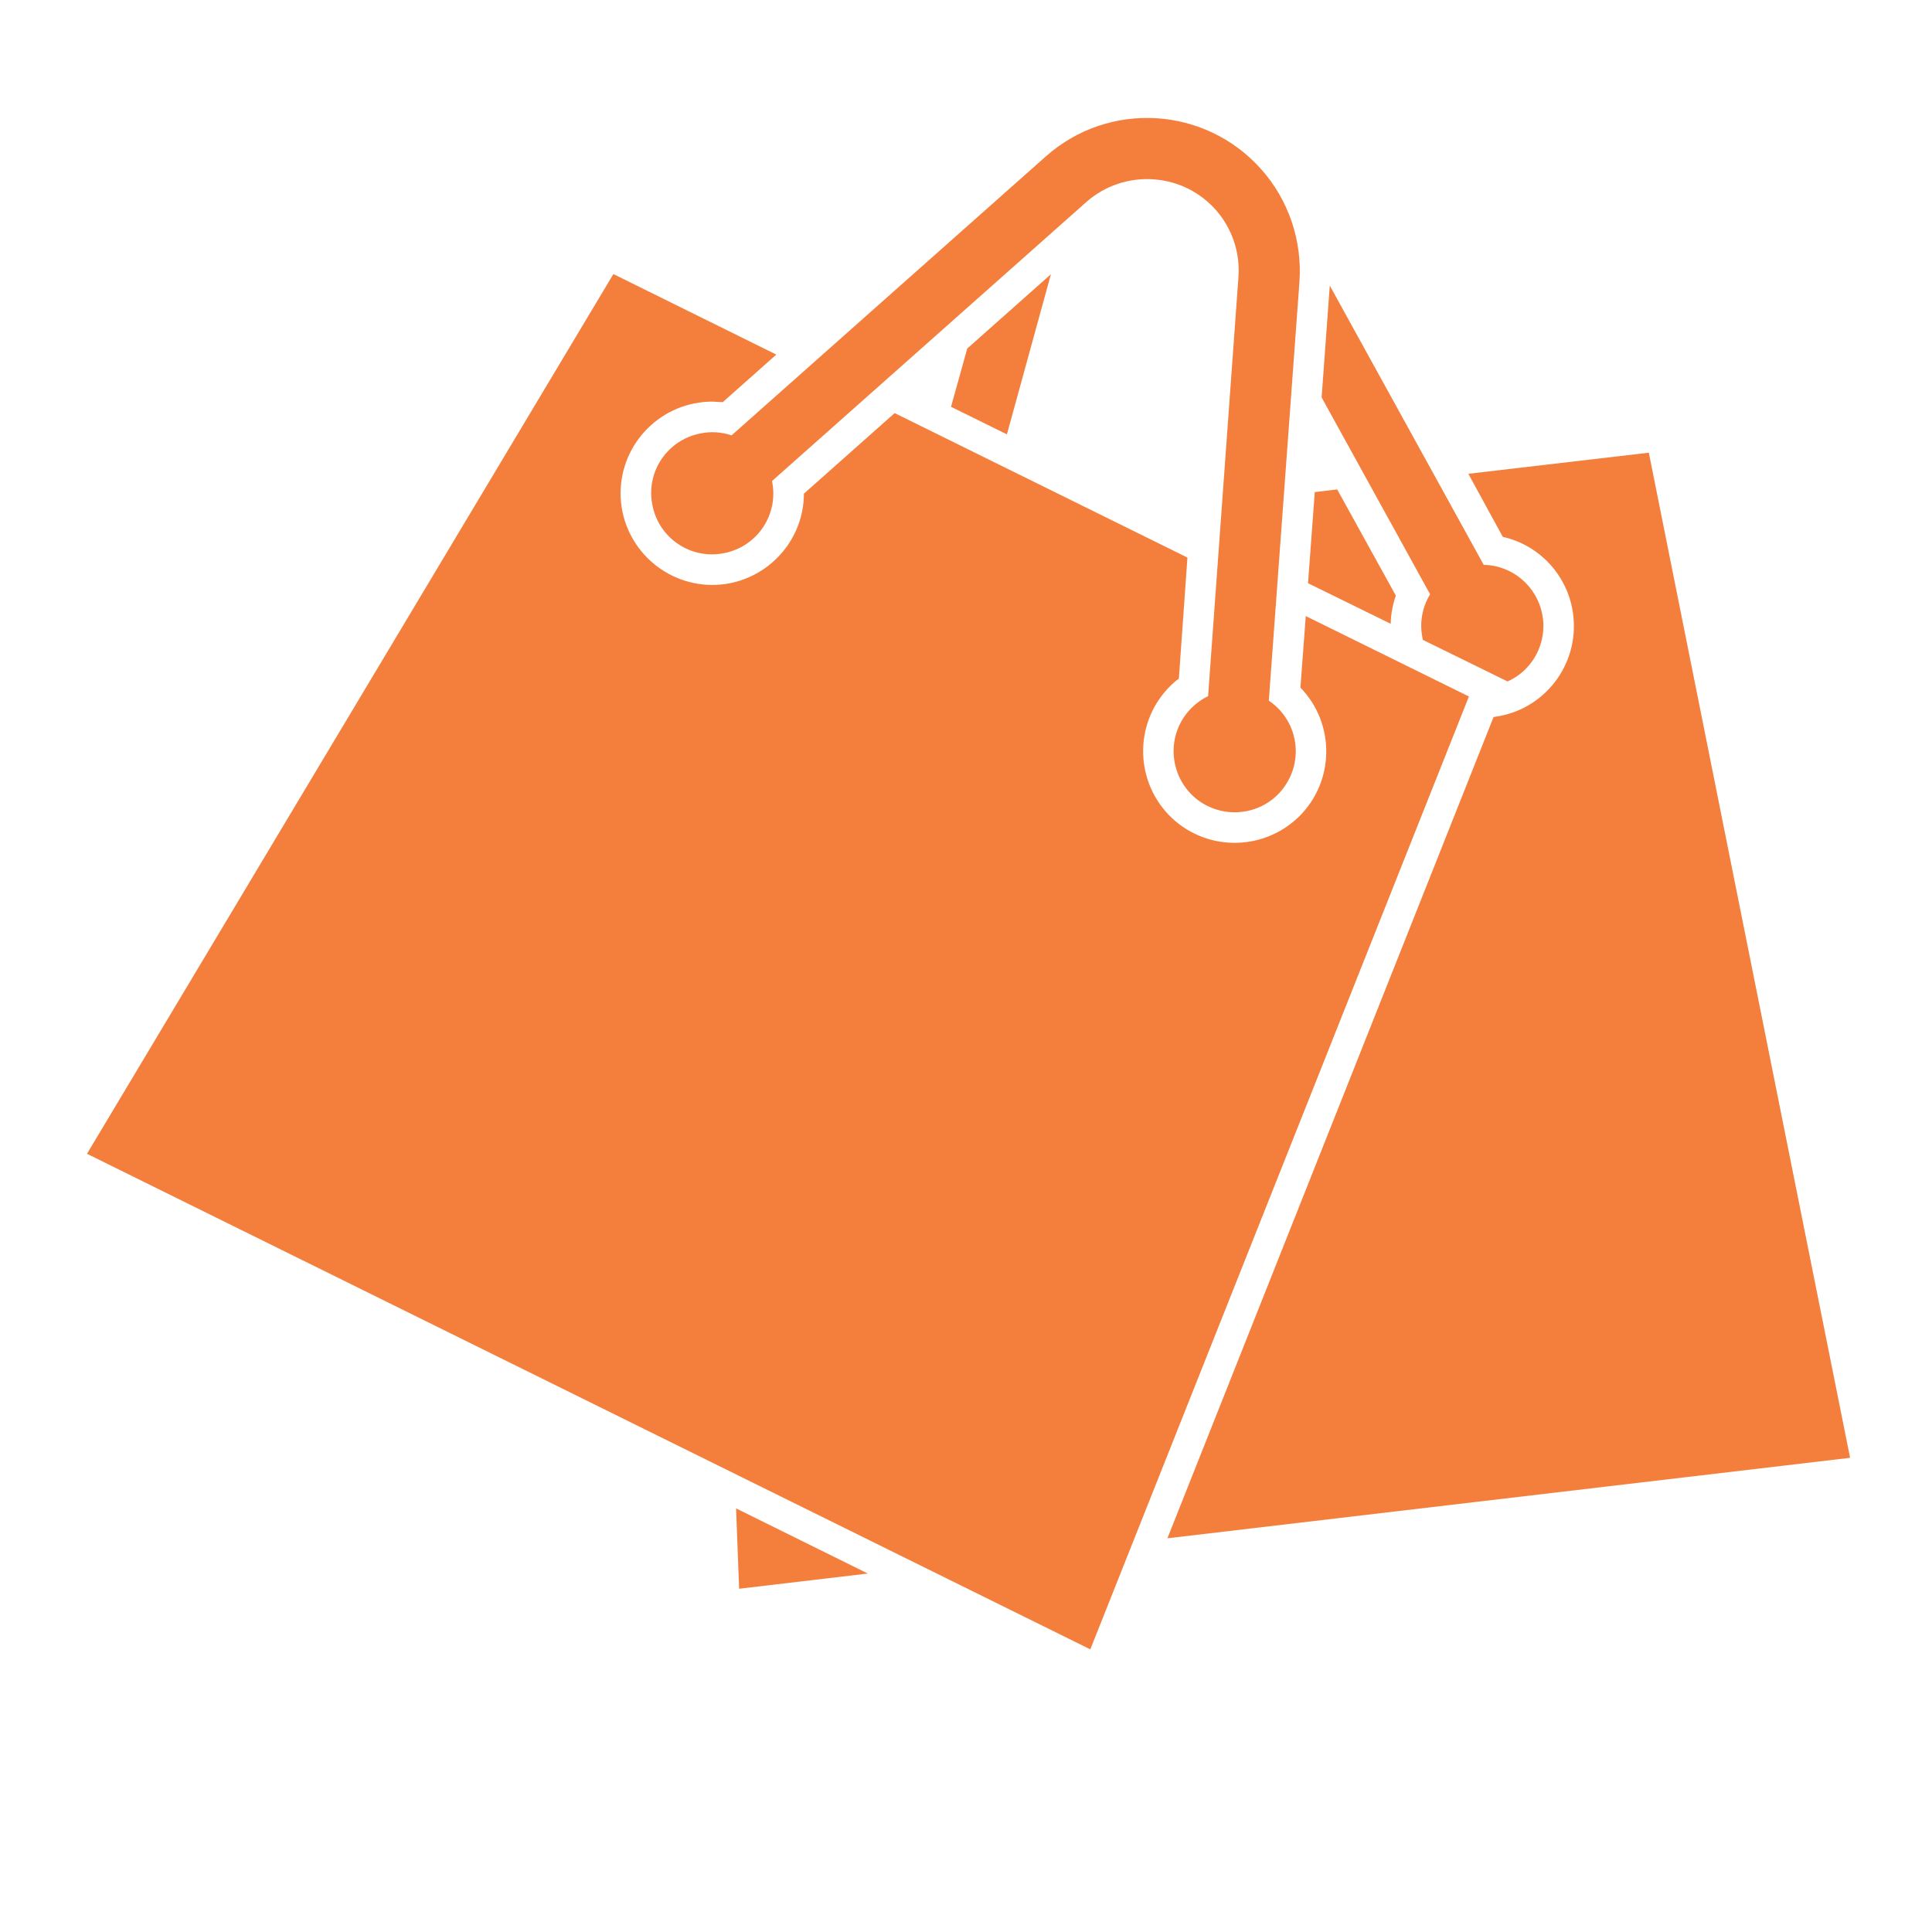 <svg xmlns="http://www.w3.org/2000/svg" xmlns:xlink="http://www.w3.org/1999/xlink" width="500" zoomAndPan="magnify" viewBox="0 0 375 375" height="500" preserveAspectRatio="xMidYMid meet" version="1.0"><defs><clipPath id="0baa7e8a9d"><path d="M 126 22 L 253 22 L 253 158 L 126 158 Z M 126 22 " clip-rule="nonzero"/></clipPath><clipPath id="6bdeca698c"><path d="M -33.41 129.426 L 268.504 -21.418 L 408.285 258.355 L 106.371 409.199 Z M -33.41 129.426 " clip-rule="nonzero"/></clipPath><clipPath id="ee45096abb"><path d="M -33.41 129.426 L 268.504 -21.418 L 408.285 258.355 L 106.371 409.199 Z M -33.41 129.426 " clip-rule="nonzero"/></clipPath><clipPath id="33157f292d"><path d="M 184 53 L 204 53 L 204 85 L 184 85 Z M 184 53 " clip-rule="nonzero"/></clipPath><clipPath id="2c5a0d51fc"><path d="M -33.41 129.426 L 268.504 -21.418 L 408.285 258.355 L 106.371 409.199 Z M -33.41 129.426 " clip-rule="nonzero"/></clipPath><clipPath id="d87bf138d0"><path d="M -33.41 129.426 L 268.504 -21.418 L 408.285 258.355 L 106.371 409.199 Z M -33.41 129.426 " clip-rule="nonzero"/></clipPath><clipPath id="9e2e8a093a"><path d="M 16 53 L 286 53 L 286 321 L 16 321 Z M 16 53 " clip-rule="nonzero"/></clipPath><clipPath id="3308dbbe1f"><path d="M -33.41 129.426 L 268.504 -21.418 L 408.285 258.355 L 106.371 409.199 Z M -33.41 129.426 " clip-rule="nonzero"/></clipPath><clipPath id="c8faca925e"><path d="M -33.41 129.426 L 268.504 -21.418 L 408.285 258.355 L 106.371 409.199 Z M -33.41 129.426 " clip-rule="nonzero"/></clipPath><clipPath id="8204790169"><path d="M 142 292 L 169 292 L 169 309 L 142 309 Z M 142 292 " clip-rule="nonzero"/></clipPath><clipPath id="074fd53c9d"><path d="M -33.41 129.426 L 268.504 -21.418 L 408.285 258.355 L 106.371 409.199 Z M -33.41 129.426 " clip-rule="nonzero"/></clipPath><clipPath id="24768d411a"><path d="M -33.41 129.426 L 268.504 -21.418 L 408.285 258.355 L 106.371 409.199 Z M -33.41 129.426 " clip-rule="nonzero"/></clipPath><clipPath id="40dda0a45e"><path d="M 256 55 L 300 55 L 300 133 L 256 133 Z M 256 55 " clip-rule="nonzero"/></clipPath><clipPath id="623318f702"><path d="M -33.41 129.426 L 268.504 -21.418 L 408.285 258.355 L 106.371 409.199 Z M -33.41 129.426 " clip-rule="nonzero"/></clipPath><clipPath id="b07af1d85d"><path d="M -33.41 129.426 L 268.504 -21.418 L 408.285 258.355 L 106.371 409.199 Z M -33.41 129.426 " clip-rule="nonzero"/></clipPath><clipPath id="a2107e93a6"><path d="M 253 94 L 271 94 L 271 122 L 253 122 Z M 253 94 " clip-rule="nonzero"/></clipPath><clipPath id="1dbf145a2d"><path d="M -33.41 129.426 L 268.504 -21.418 L 408.285 258.355 L 106.371 409.199 Z M -33.41 129.426 " clip-rule="nonzero"/></clipPath><clipPath id="505d2b639a"><path d="M -33.41 129.426 L 268.504 -21.418 L 408.285 258.355 L 106.371 409.199 Z M -33.41 129.426 " clip-rule="nonzero"/></clipPath><clipPath id="96a1837f1c"><path d="M 226 87 L 360 87 L 360 299 L 226 299 Z M 226 87 " clip-rule="nonzero"/></clipPath><clipPath id="c3eb9be483"><path d="M -33.41 129.426 L 268.504 -21.418 L 408.285 258.355 L 106.371 409.199 Z M -33.41 129.426 " clip-rule="nonzero"/></clipPath><clipPath id="349c1f81d2"><path d="M -33.41 129.426 L 268.504 -21.418 L 408.285 258.355 L 106.371 409.199 Z M -33.41 129.426 " clip-rule="nonzero"/></clipPath><clipPath id="25962bf784"><path d="M 154.637 154.766 L 313.742 75.273 L 405.84 259.613 L 246.734 339.105 Z M 154.637 154.766 " clip-rule="nonzero"/></clipPath></defs><g clip-path="url(#0baa7e8a9d)"><g clip-path="url(#6bdeca698c)"><g clip-path="url(#ee45096abb)"><path fill="#f47f3d" d="M 210.824 39.242 L 149.848 93.367 C 151.191 99.789 147.066 106.043 140.625 107.348 C 134.203 108.691 127.949 104.566 126.648 98.125 C 125.301 91.703 129.426 85.449 135.867 84.148 C 137.879 83.711 140.012 83.836 142 84.5 L 202.977 30.375 C 215.203 19.504 233.926 20.605 244.816 32.871 C 250.117 38.816 252.77 46.711 252.227 54.645 L 246.277 136.004 C 251.727 139.652 253.152 147.07 249.441 152.496 C 245.816 157.879 238.441 159.285 232.996 155.637 C 227.59 151.969 226.164 144.555 229.832 139.148 C 230.992 137.43 232.629 136.043 234.492 135.113 L 240.379 53.832 C 241.105 43.992 233.758 35.5 223.938 34.812 C 219.152 34.457 214.41 36.051 210.824 39.242 " fill-opacity="1" fill-rule="nonzero"/></g></g></g><g clip-path="url(#33157f292d)"><g clip-path="url(#2c5a0d51fc)"><g clip-path="url(#d87bf138d0)"><path fill="#f47f3d" d="M 187.742 67.652 L 184.59 78.961 L 195.441 84.309 L 203.984 53.223 L 187.742 67.652 " fill-opacity="1" fill-rule="nonzero"/></g></g></g><g clip-path="url(#9e2e8a093a)"><g clip-path="url(#3308dbbe1f)"><g clip-path="url(#c8faca925e)"><path fill="#f47f3d" d="M 253.449 119.582 L 252.41 133.461 C 259.242 140.504 259.074 151.773 252.031 158.605 C 244.922 165.418 233.695 165.23 226.863 158.184 C 220.07 151.117 220.238 139.852 227.285 133.016 C 227.742 132.582 228.238 132.125 228.816 131.734 L 230.48 108.223 L 173.652 80.18 L 156.039 95.816 C 156.016 105.613 147.977 113.562 138.18 113.539 C 128.363 113.477 120.43 105.477 120.453 95.68 C 120.52 85.863 128.477 77.949 138.316 77.953 C 139 77.977 139.641 78.016 140.281 78.059 L 150.684 68.824 L 119.059 53.195 L 16.887 223.949 L 211.629 320.141 L 285.117 135.188 L 253.449 119.582 " fill-opacity="1" fill-rule="nonzero"/></g></g></g><g clip-path="url(#8204790169)"><g clip-path="url(#074fd53c9d)"><g clip-path="url(#24768d411a)"><path fill="#f47f3d" d="M 168.445 305.422 L 142.871 292.777 L 143.465 308.375 Z M 168.445 305.422 " fill-opacity="1" fill-rule="nonzero"/></g></g></g><g clip-path="url(#40dda0a45e)"><g clip-path="url(#623318f702)"><g clip-path="url(#b07af1d85d)"><path fill="#f47f3d" d="M 276.152 124.188 L 292.617 132.27 C 298.582 129.602 301.215 122.539 298.504 116.594 C 296.641 112.449 292.539 109.734 287.984 109.629 L 258.109 55.434 L 256.527 77.141 L 277.582 115.344 C 275.965 118.016 275.469 121.164 276.172 124.125 L 276.152 124.188 " fill-opacity="1" fill-rule="nonzero"/></g></g></g><g clip-path="url(#a2107e93a6)"><g clip-path="url(#1dbf145a2d)"><g clip-path="url(#505d2b639a)"><path fill="#f47f3d" d="M 253.887 113.203 L 255.199 95.512 L 259.547 94.996 L 270.934 115.609 C 270.312 117.371 269.961 119.254 269.938 121.078 L 253.887 113.203 " fill-opacity="1" fill-rule="nonzero"/></g></g></g><g clip-path="url(#96a1837f1c)"><g clip-path="url(#c3eb9be483)"><g clip-path="url(#349c1f81d2)"><g clip-path="url(#25962bf784)"><path fill="#f47f3d" d="M 226.594 298.582 L 289.902 139.168 C 299.656 137.969 306.559 129.086 305.359 119.328 C 304.449 111.914 298.984 105.84 291.691 104.203 L 285.004 91.961 L 320.035 87.867 L 359.102 282.961 L 226.594 298.582 " fill-opacity="1" fill-rule="nonzero"/></g></g></g></g></svg>